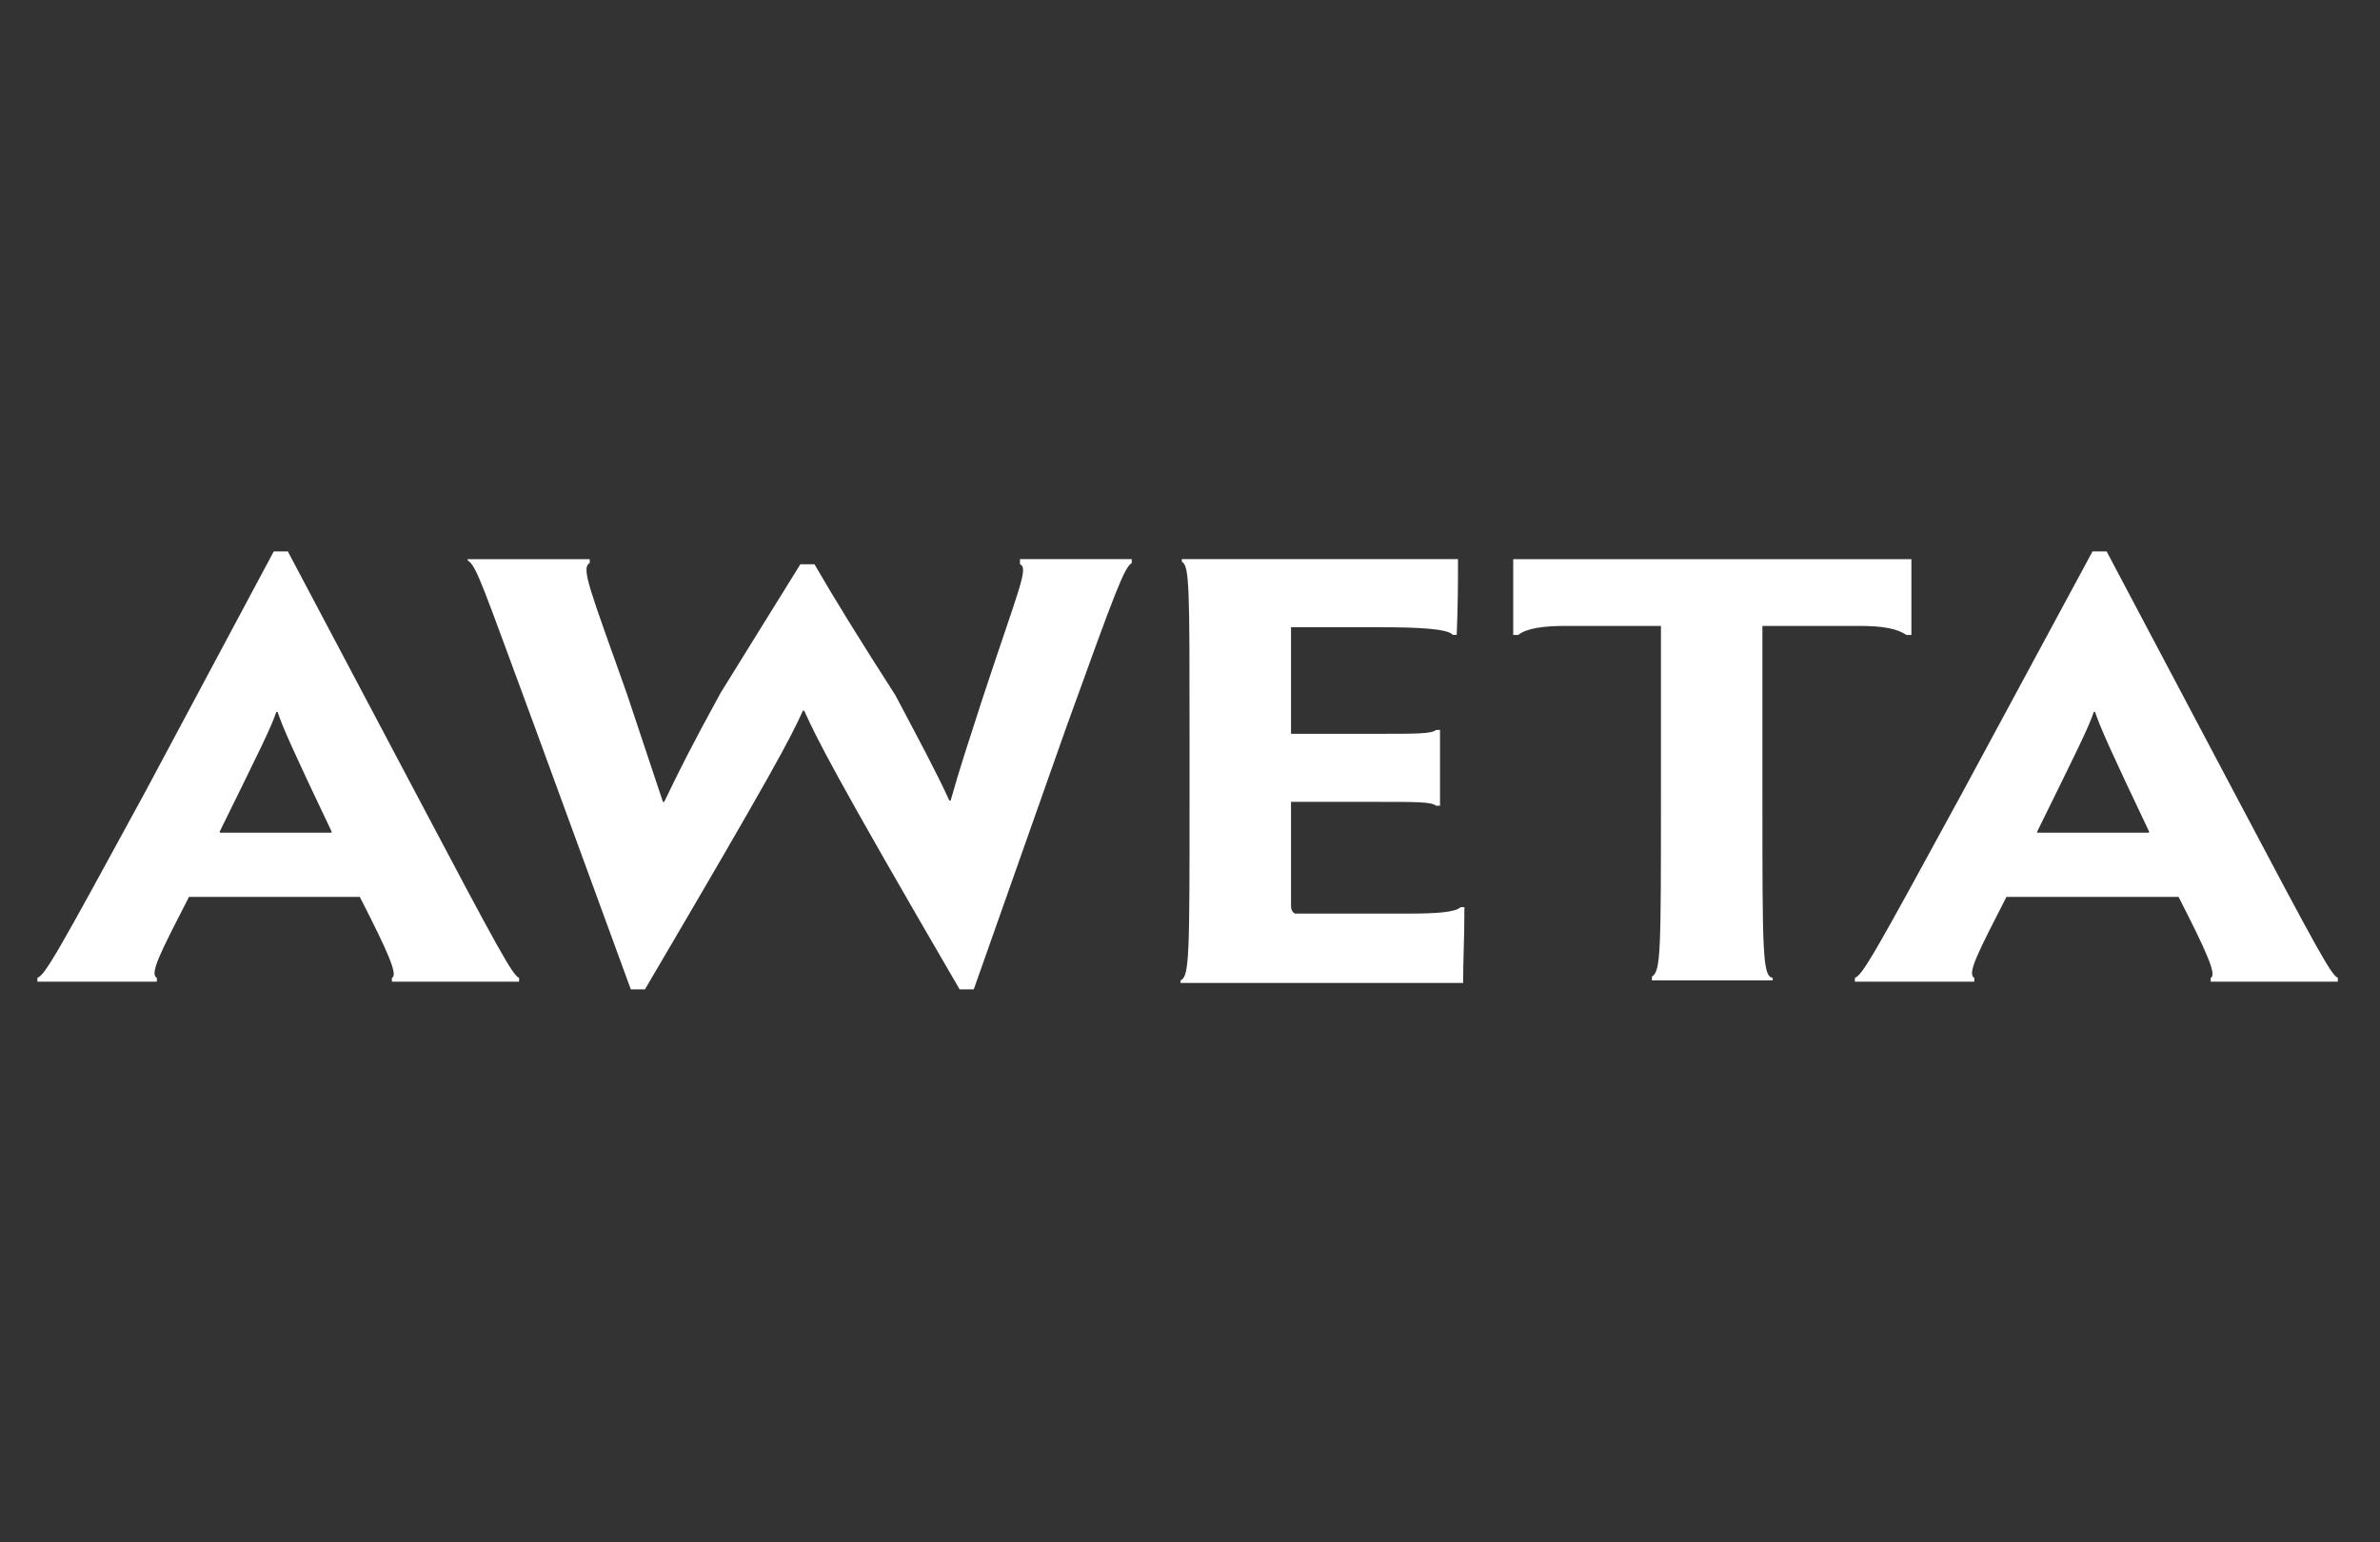<svg xmlns="http://www.w3.org/2000/svg" width="378" height="245" viewBox="118.5 272.5 378 245"><rect x="118.5" y="272.5" width="378" height="245" fill="#333333" stroke="none"/><g fill="#FFF"><path d="M148.512 414.972c-4.488 8.772-6.324 12.24-5.1 12.852v.612H124.44v-.612c1.224-.408 3.264-4.08 16.932-29.172l20.604-38.556h2.244l20.4 38.556c13.26 25.092 15.3 28.764 16.32 29.172v.612H180.744v-.612c1.02-.408-.612-4.08-5.1-12.852h-27.132zm22.644-10.2v-.204c-6.12-12.852-7.752-16.524-8.568-18.972h-.204c-.816 2.448-2.652 6.12-8.976 18.972v.204h17.748zM273.156 429.66h-2.244c-20.196-34.68-22.644-39.78-24.684-44.268h-.204c-2.04 4.488-4.692 9.588-25.092 44.268h-2.244l-15.3-41.82c-8.16-22.032-9.18-25.5-10.608-26.316v-.204h19.38v.612c-1.428.816 0 4.08 5.916 20.808l5.712 17.136h.204c2.244-4.692 4.488-9.18 8.976-17.34 4.896-7.956 9.384-15.096 12.648-20.4h2.244c3.06 5.304 7.344 12.24 12.852 20.808 3.876 7.344 6.528 12.24 8.568 16.728h.204c1.428-5.1 2.856-9.384 5.1-16.32 5.712-17.34 7.344-20.604 5.916-21.216v-.816h17.748v.612c-1.224.816-2.448 4.08-10.404 26.112l-14.688 41.616zM307.428 389.268c0-23.256 0-26.928-1.224-27.54v-.408h43.86c0 3.876 0 6.936-.204 12.036h-.612c-.816-1.02-5.712-1.224-12.036-1.224h-13.668v16.932h13.668c6.528 0 8.568 0 9.384-.612h.612v12.036h-.612c-.816-.612-2.856-.612-9.18-.612h-13.872v16.116c0 .816 0 1.224.612 1.632h17.952c4.488 0 7.548-.204 8.364-1.02h.612c0 5.1-.204 8.16-.204 12.036H306v-.408c1.428-.612 1.428-4.08 1.428-29.172v-9.792zM382.296 371.928h-15.3c-3.468 0-6.12.408-7.344 1.428h-.816V361.32H422.076v12.036h-.816c-1.428-1.02-3.876-1.428-7.344-1.428h-15.504v26.724c0 25.092 0 28.968 1.632 29.172v.408h-19.176v-.612c1.428-.816 1.428-4.08 1.428-29.172v-26.52zM437.172 414.972c-4.488 8.772-6.324 12.24-5.1 12.852v.612H413.1v-.612c1.224-.408 3.264-4.08 16.932-29.172l20.808-38.556h2.244l20.4 38.556c13.26 25.092 15.3 28.764 16.32 29.172v.612H469.608v-.612c1.02-.408-.612-4.08-5.1-12.852h-27.336zm22.644-10.2v-.204c-6.12-12.852-7.752-16.524-8.568-18.972h-.204c-.816 2.448-2.652 6.12-8.976 18.972v.204h17.748z"/></g></svg>